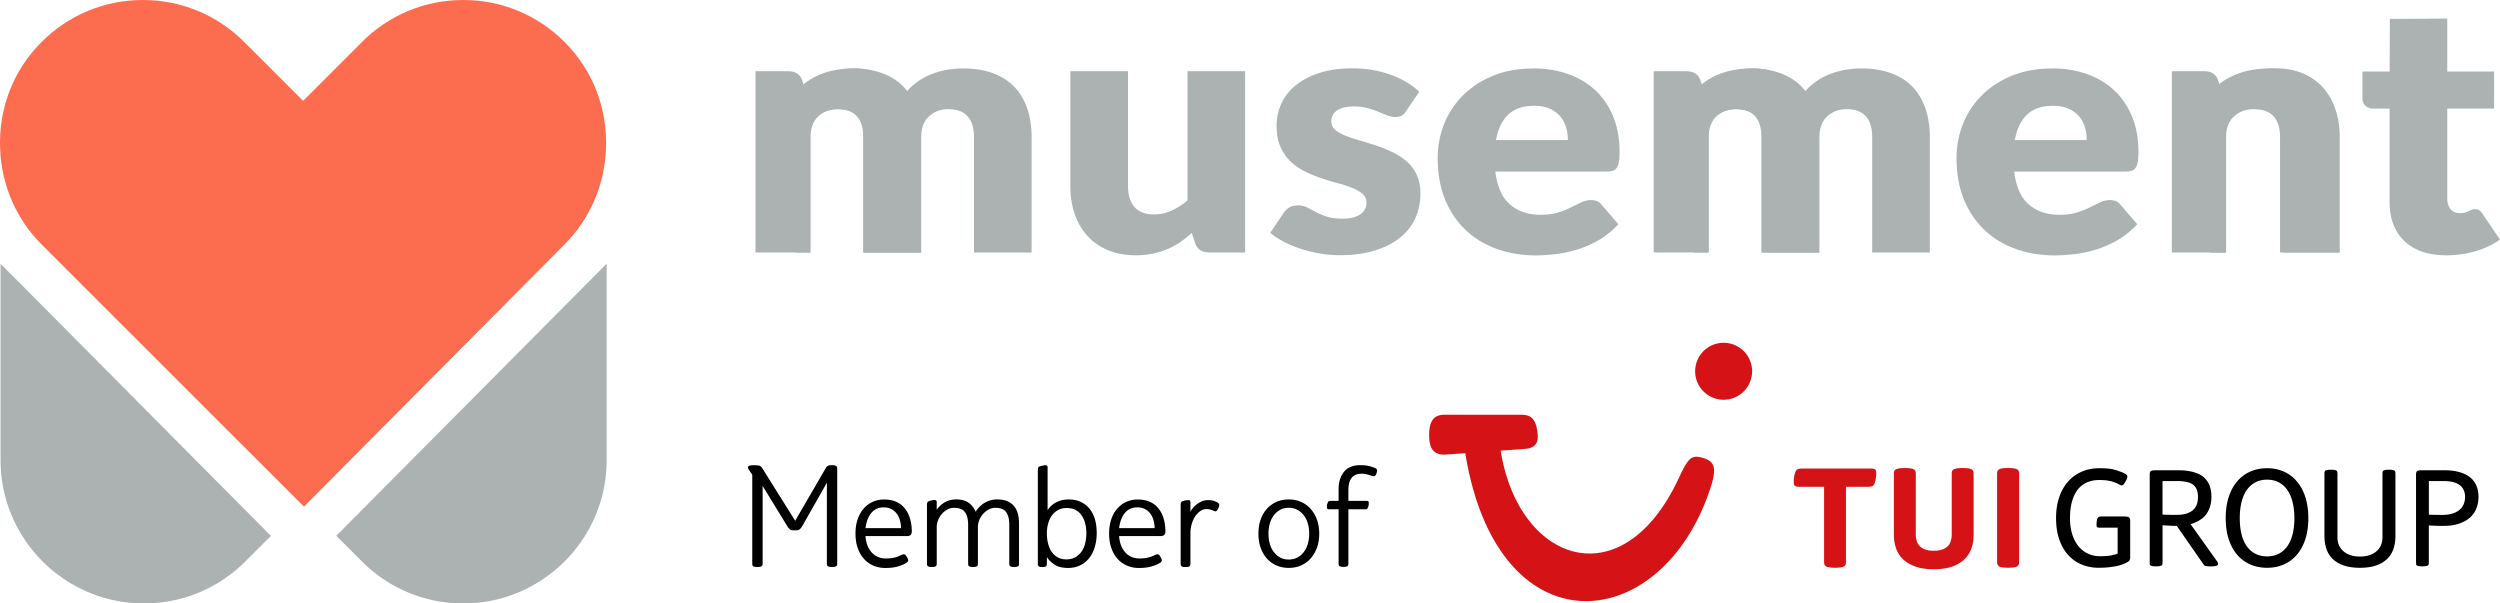 <?xml version="1.0" encoding="UTF-8"?>
<svg xmlns:xlink="http://www.w3.org/1999/xlink" xmlns="http://www.w3.org/2000/svg" viewBox="0 0 793.43 191.51" height="191.51" data-v-b42130a8="" width="793.43">
  <g data-v-b42130a8="">
    <path d="M192.32 47.28c.52-12.9-4.15-24.96-13.16-33.96C170.59 4.73 159.17 0 147.03 0s-23.56 4.73-32.14 13.31l-18.7 18.7-18.71-18.7C68.9 4.73 57.49 0 45.35 0S21.79 4.73 13.21 13.31C4.19 22.31-.48 34.37.04 47.28.5 58.8 5.17 69.56 13.2 77.58l83.27 83.22 82.7-83.23c8.01-8.02 12.69-18.79 13.15-30.3" style="" data-v-b42130a8="" fill="#FC6C4F" stroke-width="0px"></path>
    <path d="m106.73 170.06 8.32 8.31c8.57 8.47 19.93 13.14 31.99 13.14 25.09 0 45.5-20.41 45.5-45.5V83.69l-85.81 86.36ZM.18 83.7v62.32c0 25.09 20.41 45.49 45.5 45.49 12.06 0 23.42-4.67 32-13.14l8.31-8.3L.18 83.7ZM358 22.6v36.51c0 2.85.69 5.05 2.06 6.6 1.38 1.55 3.4 2.33 6.08 2.33 2.01 0 3.88-.39 5.63-1.17 1.75-.78 3.45-1.87 5.1-3.27v-41h18.29v57.54h-11.33c-2.28 0-3.78-.96-4.48-2.89l-1.12-3.33c-1.18 1.07-2.4 2.04-3.66 2.91-1.26.87-2.61 1.61-4.04 2.22-1.44.61-2.98 1.09-4.63 1.44-1.65.35-3.46.53-5.43.53-3.34 0-6.3-.55-8.88-1.64-2.58-1.09-4.75-2.62-6.52-4.58-1.77-1.96-3.11-4.27-4.01-6.94-.9-2.66-1.36-5.58-1.36-8.77V22.6h18.29ZM446.35 35.19c-.47.7-.97 1.2-1.5 1.5-.53.3-1.21.44-2.04.44s-1.73-.18-2.6-.53c-.87-.35-1.8-.73-2.8-1.14-1-.41-2.13-.79-3.39-1.14-1.26-.35-2.69-.53-4.31-.53-2.32 0-4.1.42-5.34 1.25-1.24.83-1.86 1.99-1.86 3.47 0 1.07.4 1.96 1.21 2.66.81.7 1.88 1.32 3.21 1.86 1.34.54 2.85 1.05 4.54 1.53s3.42 1.02 5.19 1.61c1.77.59 3.5 1.29 5.19 2.08 1.69.8 3.2 1.78 4.54 2.94 1.34 1.17 2.41 2.58 3.21 4.24.81 1.66 1.21 3.66 1.21 5.99 0 2.85-.55 5.47-1.65 7.88-1.1 2.4-2.74 4.48-4.93 6.21-2.18 1.74-4.88 3.09-8.08 4.05-3.21.96-6.89 1.44-11.06 1.44-2.08 0-4.17-.19-6.25-.55-2.08-.37-4.1-.87-6.05-1.5-1.95-.63-3.75-1.38-5.4-2.25-1.65-.87-3.07-1.8-4.25-2.8l4.25-6.33c.51-.74 1.12-1.32 1.83-1.75.71-.42 1.63-.64 2.77-.64 1.06 0 2.01.22 2.86.67.85.44 1.76.93 2.74 1.44.98.52 2.13 1 3.45 1.44 1.32.44 2.98.67 4.98.67 1.42 0 2.61-.14 3.6-.42.98-.28 1.77-.66 2.36-1.14.59-.48 1.02-1.02 1.3-1.61.27-.59.41-1.2.41-1.83 0-1.15-.41-2.09-1.24-2.83-.83-.74-1.91-1.38-3.24-1.91-1.34-.54-2.86-1.04-4.57-1.5a92.63 92.63 0 0 1-5.22-1.58c-1.77-.59-3.51-1.3-5.22-2.14a17.91 17.91 0 0 1-4.57-3.16c-1.34-1.28-2.42-2.84-3.24-4.69-.83-1.85-1.24-4.09-1.24-6.71 0-2.44.5-4.76 1.5-6.96s2.51-4.13 4.51-5.8c2.01-1.66 4.52-2.99 7.55-3.97 3.03-.98 6.57-1.47 10.62-1.47 2.2 0 4.34.19 6.4.55 2.06.37 4 .89 5.81 1.55 1.81.67 3.46 1.45 4.95 2.36 1.49.91 2.81 1.9 3.95 2.97l-4.13 6.05ZM486.51 21.71c4.05 0 7.76.59 11.12 1.78 3.36 1.18 6.25 2.9 8.67 5.16 2.42 2.26 4.31 5.02 5.66 8.3 1.36 3.27 2.04 6.98 2.04 11.12 0 1.3-.06 2.35-.18 3.16s-.33 1.46-.65 1.94-.74.81-1.27 1c-.53.19-1.21.28-2.04.28h-35.28c.59 4.81 2.14 8.29 4.66 10.46 2.52 2.16 5.76 3.25 9.73 3.25 2.12 0 3.95-.24 5.49-.72 1.53-.48 2.9-1.02 4.1-1.61 1.2-.59 2.3-1.13 3.3-1.61 1-.48 2.05-.72 3.16-.72 1.45 0 2.56.5 3.3 1.5l5.31 6.16c-1.89 2.03-3.92 3.69-6.11 4.97a32.854 32.854 0 0 1-6.72 3c-2.3.72-4.6 1.22-6.9 1.5-2.3.28-4.49.42-6.58.42-4.29 0-8.31-.66-12.06-1.97-3.76-1.31-7.04-3.26-9.85-5.85-2.81-2.59-5.03-5.81-6.67-9.65-1.63-3.85-2.45-8.32-2.45-13.43 0-3.85.7-7.49 2.09-10.93 1.4-3.44 3.4-6.45 6.02-9.04 2.61-2.59 5.78-4.64 9.5-6.16 3.72-1.52 7.91-2.27 12.59-2.27Zm.36 11.87c-3.5 0-6.23.93-8.2 2.8-1.97 1.87-3.26 4.56-3.89 8.07h22.83c0-1.37-.19-2.7-.56-3.99a9.421 9.421 0 0 0-1.83-3.47c-.85-1.02-1.96-1.84-3.33-2.47-1.38-.63-3.05-.94-5.01-.94ZM651.18 21.71c4.05 0 7.76.59 11.12 1.78 3.36 1.18 6.25 2.9 8.67 5.16 2.42 2.26 4.31 5.02 5.66 8.3 1.36 3.27 2.04 6.98 2.04 11.12 0 1.3-.06 2.35-.18 3.16s-.33 1.46-.65 1.94-.74.81-1.27 1c-.53.19-1.21.28-2.04.28h-35.28c.59 4.81 2.14 8.29 4.66 10.46 2.52 2.16 5.76 3.25 9.73 3.25 2.12 0 3.95-.24 5.49-.72 1.53-.48 2.9-1.02 4.1-1.61 1.2-.59 2.3-1.13 3.3-1.61 1-.48 2.05-.72 3.16-.72 1.45 0 2.56.5 3.3 1.5l5.31 6.16c-1.89 2.03-3.92 3.69-6.11 4.97a32.854 32.854 0 0 1-6.72 3c-2.3.72-4.6 1.22-6.9 1.5-2.3.28-4.49.42-6.58.42-4.29 0-8.31-.66-12.06-1.97-3.76-1.31-7.04-3.26-9.85-5.85-2.81-2.59-5.03-5.81-6.67-9.65-1.63-3.85-2.45-8.32-2.45-13.43 0-3.85.7-7.49 2.09-10.93 1.4-3.44 3.4-6.45 6.02-9.04 2.61-2.59 5.78-4.64 9.5-6.16 3.72-1.52 7.91-2.27 12.59-2.27Zm.36 11.87c-3.5 0-6.23.93-8.2 2.8-1.97 1.87-3.26 4.56-3.89 8.07h22.83c0-1.37-.19-2.7-.56-3.99a9.421 9.421 0 0 0-1.83-3.47c-.85-1.02-1.96-1.84-3.33-2.47-1.38-.63-3.05-.94-5.01-.94ZM776.32 81.02c-2.91 0-5.48-.4-7.7-1.19-2.22-.8-4.09-1.92-5.6-3.38-1.51-1.46-2.66-3.23-3.45-5.3s-1.18-4.38-1.18-6.94V34.47h-5.19c-.94 0-1.75-.29-2.42-.86-.67-.57-1-1.41-1-2.52V22.7h8.63l.07-16.69 18.21-.11v16.81h14.86v11.76h-14.86v28.57c0 1.33.34 2.43 1.03 3.3.69.87 1.68 1.3 2.98 1.3.67 0 1.23-.06 1.68-.19.45-.13.85-.28 1.18-.44.33-.17.65-.31.94-.44.29-.13.64-.19 1.03-.19.55 0 .99.12 1.33.36.33.24.68.62 1.03 1.14l5.54 8.16c-2.36 1.66-5.01 2.91-7.96 3.75-2.95.83-6 1.25-9.14 1.25ZM536.02 31.59c1.02-1.78 2.27-3.29 3.74-4.55a20.12 20.12 0 0 1 4.77-3.05c1.71-.78 3.51-1.35 5.42-1.72 1.9-.37 3.8-.55 5.68-.55 3.49 0 6.6.49 9.31 1.47 2.71.98 4.98 2.4 6.8 4.27 1.83 1.87 3.21 4.16 4.15 6.88.94 2.72 1.41 5.8 1.41 9.24v36.56h-18.26V43.58c0-5.96-2.71-8.93-8.13-8.93-2.47 0-4.53.77-6.16 2.3-1.63 1.54-2.44 3.75-2.44 6.63v36.56h-4.67" class="cls-3" data-v-b42130a8="" fill="#ABB2B1" stroke-width="0px"></path>
    <path d="M524.84 80.14V22.6h10.34c1.14 0 2.09.24 2.86.72s1.31 1.2 1.62 2.16l1 3.11c1.02-1 2.08-1.91 3.19-2.75a20.533 20.533 0 0 1 7.7-3.6c1.47-.35 3.1-.53 4.87-.53 3.7 0 6.75.9 9.17 2.69s4.26 4.19 5.52 7.19c1.02-1.78 2.27-3.29 3.75-4.55 1.47-1.26 3.07-2.27 4.78-3.05 1.71-.78 3.52-1.35 5.43-1.72a29.8 29.8 0 0 1 5.69-.55c3.5 0 6.61.49 9.32 1.47s4.98 2.4 6.81 4.27c1.83 1.87 3.21 4.16 4.16 6.88.94 2.72 1.42 5.8 1.42 9.24v36.56h-18.29V43.58c0-5.96-2.71-8.93-8.14-8.93-2.48 0-4.53.77-6.16 2.3-1.63 1.54-2.45 3.75-2.45 6.63v36.56h-18.29V43.58c0-3.29-.69-5.6-2.06-6.94-1.38-1.33-3.4-2-6.08-2-1.65 0-3.21.35-4.69 1.05-1.47.7-2.86 1.65-4.16 2.83v41.61h-17.3ZM250.96 31.59c1.02-1.78 2.27-3.29 3.74-4.55a20.12 20.12 0 0 1 4.77-3.05c1.71-.78 3.51-1.35 5.42-1.72 1.9-.37 3.8-.55 5.68-.55 3.49 0 6.6.49 9.31 1.47 2.71.98 4.98 2.4 6.8 4.27 1.83 1.87 3.21 4.16 4.15 6.88.94 2.72 1.41 5.8 1.41 9.24v36.56h-18.26V43.58c0-5.96-2.71-8.93-8.13-8.93-2.47 0-4.53.77-6.16 2.3-1.63 1.54-2.44 3.75-2.44 6.63v36.56h-4.67M700.06 31.59c1.04-1.78 2.32-3.29 3.83-4.55 1.51-1.26 3.13-2.27 4.88-3.05a24.96 24.96 0 0 1 5.54-1.72c1.95-.37 3.89-.55 5.81-.55 3.57 0 6.75.49 9.52 1.47 2.77.98 5.09 2.4 6.96 4.27 1.87 1.87 3.28 4.16 4.25 6.88.96 2.72 1.45 5.8 1.45 9.24v36.56h-18.68V43.58c0-5.96-2.77-8.93-8.32-8.93-2.53 0-4.63.77-6.3 2.3-1.67 1.54-2.5 3.75-2.5 6.63v36.56h-4.77" class="cls-3" data-v-b42130a8="" fill="#ABB2B1" stroke-width="0px"></path>
    <path d="M239.77 80.14V22.6h10.34c1.14 0 2.09.24 2.86.72s1.31 1.2 1.62 2.16l1 3.11c1.02-1 2.08-1.91 3.19-2.75a20.533 20.533 0 0 1 7.7-3.6c1.47-.35 3.1-.53 4.87-.53 3.7 0 6.75.9 9.17 2.69s4.26 4.19 5.52 7.19c1.02-1.78 2.27-3.29 3.75-4.55 1.47-1.26 3.07-2.27 4.78-3.05 1.71-.78 3.52-1.35 5.43-1.72a29.8 29.8 0 0 1 5.69-.55c3.5 0 6.61.49 9.32 1.47s4.98 2.4 6.81 4.27c1.83 1.87 3.21 4.16 4.16 6.88.94 2.72 1.42 5.8 1.42 9.24v36.56h-18.29V43.58c0-5.96-2.71-8.93-8.14-8.93-2.48 0-4.53.77-6.16 2.3-1.63 1.54-2.45 3.75-2.45 6.63v36.56h-18.29V43.58c0-3.29-.69-5.6-2.06-6.94-1.38-1.33-3.4-2-6.08-2-1.65 0-3.21.35-4.69 1.05-1.47.7-2.86 1.65-4.16 2.83v41.61h-17.3ZM689.28 80.14V22.6h10.3c1.11 0 2.04.24 2.79.72s1.27 1.2 1.58 2.16l1.03 3.33c1.15-1.04 2.34-2 3.56-2.89 1.23-.89 2.54-1.64 3.94-2.25 1.4-.61 2.91-1.09 4.54-1.44 1.63-.35 3.4-.53 5.32-.53 3.26 0 6.14.55 8.65 1.64 2.51 1.09 4.63 2.61 6.35 4.55 1.72 1.94 3.03 4.25 3.91 6.94.88 2.68 1.32 5.6 1.32 8.74v36.56h-17.81V43.57c0-2.81-.67-5-2.01-6.57-1.34-1.57-3.31-2.36-5.92-2.36-1.95 0-4.01-.34-5.73.48-1.72.81-3.15 2.65-4.72 4.02v41H689.3Z" class="cls-3" data-v-b42130a8="" fill="#ABB2B1" stroke-width="0px"></path>
    <path d="M458.45 131.63h24.36c2.39 0 4.19.75 4.9 4.15.79 3.77.46 6.4-3.78 6.69l-7.65.55c5.63 35.57 38.54 47.16 56.46 8.85 2.97-6.34 3.94-7.49 7.18-6.69 4.41 1.09 5.01 3.36 2.91 9.75-15.49 47.23-67.57 51.96-77.79-11.11l-6.21.45c-5.05.36-5.25-3.91-5.25-6.28 0-4.69 1.74-6.37 4.87-6.37M547.03 108.79c4.99 0 9.04 4.05 9.04 9.04s-4.05 9.04-9.04 9.04-9.04-4.05-9.04-9.04 4.05-9.04 9.04-9.04M640.28 179.68c.18-.15.32-.32.4-.51.08-.19.13-.47.13-.86V150.4c0-.38-.04-.67-.13-.87-.08-.2-.22-.36-.4-.5-.43-.33-1.41-.5-2.94-.5s-2.56.17-2.99.5c-.18.14-.32.3-.4.5-.08.2-.13.49-.13.87v27.91c0 .62.17 1.08.52 1.37.43.33 1.42.5 2.99.5s2.52-.17 2.94-.5ZM619.46 179.84c1.6-.55 2.91-1.31 3.93-2.28a8.749 8.749 0 0 0 2.26-3.45c.48-1.33.72-2.78.72-4.34v-19.36c0-.65-.17-1.11-.5-1.37-.46-.33-1.44-.5-2.94-.5s-2.56.17-2.99.5c-.2.14-.33.3-.41.5-.08.2-.11.49-.11.87v19.27c0 .76-.13 1.54-.4 2.34-.27.8-.85 1.46-1.74 1.98-.9.52-2.08.79-3.56.79-1.02 0-1.89-.12-2.61-.36s-1.31-.59-1.77-1.04c-.46-.45-.79-.99-1-1.62-.21-.63-.32-1.33-.32-2.09v-19.27c0-.65-.17-1.11-.5-1.37-.46-.33-1.44-.5-2.94-.5s-2.56.17-2.99.5c-.2.14-.33.3-.41.5-.08.2-.11.49-.11.87v19.36c0 1.57.24 3.01.72 4.34a8.749 8.749 0 0 0 2.26 3.45c1.03.97 2.34 1.73 3.93 2.28 1.6.55 3.51.82 5.75.82s4.15-.27 5.75-.82ZM585.35 179.68c.18-.15.31-.32.39-.51.08-.19.11-.47.11-.86V154.5h6.96c.52 0 .93-.05 1.25-.15.32-.1.57-.32.75-.65.21-.41.38-.98.49-1.71.11-.73.17-1.31.17-1.76 0-.36-.03-.64-.09-.83a.873.873 0 0 0-.36-.47c-.12-.08-.29-.13-.5-.17-.21-.04-.52-.06-.91-.06h-21.66c-.52 0-.93.05-1.25.15-.32.1-.57.32-.75.65-.21.38-.38.88-.49 1.5-.11.62-.17 1.27-.17 1.94 0 .38.03.67.09.86.06.19.19.35.39.47.24.15.71.23 1.39.23h7.75v23.81c0 .65.17 1.11.52 1.37.43.33 1.42.5 2.99.5s2.49-.17 2.94-.5Z" class="cls-2" data-v-b42130a8="" fill="#D51317" stroke-width="0px"></path>
    <path d="M666.18 180.2c-2.02 0-3.86-.35-5.54-1.05a11.88 11.88 0 0 1-4.31-3.06c-1.2-1.34-2.13-2.99-2.8-4.94-.66-1.95-.99-4.19-.99-6.71s.34-4.76 1.03-6.72c.68-1.96 1.64-3.62 2.86-4.97 1.22-1.35 2.67-2.39 4.34-3.09 1.67-.71 3.5-1.06 5.49-1.06s3.59.14 4.65.43c1.07.29 2.02.62 2.86.98.61.27.99.49 1.15.69.16.19.24.34.24.44 0 .16-.03.37-.09.62s-.19.55-.4.91c-.28.52-.52.88-.73 1.09-.21.21-.39.32-.55.32s-.4-.09-.73-.27c-.52-.31-1.17-.6-1.94-.86-.46-.16-1.04-.3-1.74-.42s-1.62-.18-2.77-.18c-1.5 0-2.83.27-3.99.81a7.608 7.608 0 0 0-2.9 2.35c-.77 1.03-1.36 2.3-1.76 3.8-.4 1.5-.6 3.21-.6 5.13s.24 3.64.72 5.14c.48 1.49 1.14 2.76 1.98 3.79.84 1.03 1.84 1.82 3.01 2.35 1.16.54 2.43.81 3.8.81s2.56-.08 3.4-.23c.84-.16 1.58-.35 2.21-.59v-8.24h-5.79c-.37 0-.61-.06-.73-.18s-.18-.36-.18-.73c0-.4.03-.81.09-1.23.06-.42.15-.73.27-.94.12-.18.27-.3.46-.37s.46-.1.8-.1h7.07c.9 0 1.45.11 1.67.32.21.21.32.55.32 1.01v11.67c0 .43-.1.77-.31 1.03s-.61.52-1.19.78c-.56.27-1.2.5-1.92.71-.72.21-1.67.38-2.85.53-1.18.15-2.39.22-3.62.22ZM684.24 179.74c-.72 0-1.22-.06-1.49-.18s-.42-.26-.45-.43c-.03-.17-.04-.4-.04-.7v-27.89c0-.46.1-.79.31-.99s.77-.31 1.68-.31h6.87c3.68 0 6.39.7 8.12 2.09 1.73 1.39 2.6 3.5 2.6 6.33 0 1.56-.28 2.96-.85 4.2-.57 1.24-1.37 2.21-2.41 2.92s-2.15 1.23-3.35 1.57l8.42 11.83c.09.13.16.27.21.41.05.14.08.27.08.39 0 .24-.13.4-.38.51-.35.18-1.03.27-2.03.27-.5 0-.92-.03-1.27-.08s-.57-.13-.66-.22c-.1-.1-.17-.19-.23-.28l-8.51-12.27c-.99 0-2.5-.07-4.53-.2v11.74c0 .49-.07.8-.22.95-.1.09-.3.17-.6.24-.29.07-.71.11-1.26.11Zm6.43-16.33c1.3 0 2.39-.14 3.27-.42.88-.28 1.59-.67 2.13-1.17s.92-1.1 1.16-1.8c.24-.7.35-1.47.35-2.31 0-1.27-.26-2.28-.77-3.05s-1.29-1.29-2.33-1.57-2.18-.42-3.41-.42h-4.75v10.65c1.25.06 2.7.09 4.35.09ZM719.52 180.2c-1.93 0-3.7-.35-5.32-1.05-1.61-.7-3-1.72-4.16-3.06-1.16-1.34-2.05-2.99-2.7-4.94-.64-1.95-.96-4.19-.96-6.71s.32-4.76.96-6.72c.64-1.96 1.54-3.62 2.7-4.97 1.16-1.35 2.54-2.39 4.16-3.09 1.61-.71 3.39-1.06 5.32-1.06s3.68.35 5.28 1.06c1.6.71 2.99 1.74 4.14 3.09 1.16 1.36 2.05 3.01 2.7 4.97.64 1.96.96 4.2.96 6.72s-.32 4.76-.96 6.71c-.64 1.95-1.54 3.6-2.7 4.94a11.527 11.527 0 0 1-4.14 3.06c-1.61.7-3.37 1.05-5.28 1.05Zm0-3.62c1.37 0 2.59-.27 3.66-.82 1.07-.55 1.97-1.33 2.72-2.36.74-1.03 1.31-2.3 1.69-3.8.38-1.5.58-3.22.58-5.15s-.19-3.63-.58-5.15c-.38-1.52-.95-2.8-1.69-3.84-.74-1.05-1.65-1.85-2.72-2.4-1.07-.55-2.29-.83-3.66-.83s-2.61.28-3.69.83c-1.07.55-1.98 1.35-2.73 2.4-.75 1.05-1.31 2.33-1.69 3.84-.38 1.52-.57 3.23-.57 5.15s.19 3.65.57 5.15c.38 1.5.95 2.77 1.69 3.8.75 1.03 1.66 1.82 2.73 2.36 1.08.55 2.31.82 3.69.82ZM748.98 180.2c-2.05 0-3.79-.26-5.22-.76-1.43-.51-2.59-1.21-3.49-2.11a7.93 7.93 0 0 1-1.95-3.2c-.41-1.24-.61-2.59-.61-4.07v-19.69c0-.48.08-.8.24-.95.09-.09.28-.17.59-.24.3-.07.74-.11 1.32-.11.5 0 .89.04 1.18.11.29.07.47.15.56.24.16.15.24.46.24.95v20.18c0 .81.14 1.58.42 2.31.28.73.72 1.37 1.31 1.93.59.56 1.33 1.01 2.22 1.34.89.33 1.96.5 3.19.5s2.31-.17 3.2-.5c.9-.33 1.64-.78 2.23-1.34.59-.56 1.02-1.21 1.3-1.93.28-.73.42-1.5.42-2.31v-20.18c0-.4.04-.67.12-.83.08-.15.29-.27.62-.35.33-.08.78-.12 1.34-.12.74 0 1.24.06 1.5.19.27.12.42.27.46.43.04.16.07.39.07.68v19.69c0 1.47-.2 2.83-.61 4.07a7.819 7.819 0 0 1-1.96 3.2c-.9.9-2.06 1.6-3.49 2.11-1.43.51-3.17.76-5.22.76ZM768.77 179.74c-.72 0-1.22-.06-1.49-.18s-.42-.26-.45-.43c-.03-.17-.05-.4-.05-.7v-27.89c0-.46.1-.79.31-.99s.77-.31 1.68-.31h6.87c1.72 0 3.27.17 4.63.52 1.36.35 2.51.87 3.45 1.57.94.7 1.65 1.58 2.14 2.63.49 1.05.74 2.29.74 3.7 0 1.28-.21 2.48-.63 3.6a7.465 7.465 0 0 1-1.99 2.93c-.91.83-2.06 1.49-3.47 1.98-1.41.49-3.09.73-5.05.73-1.86 0-3.4-.05-4.62-.15v11.69c0 .49-.07.8-.22.95-.1.09-.3.17-.6.24-.29.07-.72.11-1.26.11Zm6.43-16.33c1.19 0 2.24-.14 3.13-.42.89-.28 1.64-.67 2.23-1.17.6-.5 1.04-1.1 1.34-1.8.29-.7.44-1.47.44-2.31 0-1.62-.56-2.87-1.68-3.73s-2.81-1.3-5.06-1.3h-4.75v10.65c1.22.06 2.68.09 4.35.09ZM265.72 178.9c0 .38-.1.64-.29.76-.1.06-.24.13-.43.19s-.51.09-.95.09-.76-.03-.95-.09c-.19-.06-.33-.13-.43-.19-.16-.13-.24-.38-.24-.76v-25.69l-7.91 13.92c-.29.45-.57.76-.86.95-.06.06-.2.12-.41.17-.21.05-.55.07-1.02.07s-.82-.02-1.02-.07c-.21-.05-.34-.1-.4-.17-.29-.19-.57-.51-.86-.95l-7.91-12.91v24.69c0 .38-.1.64-.29.76-.1.06-.24.13-.43.19s-.51.09-.95.09-.76-.03-.95-.09c-.19-.06-.33-.13-.43-.19-.16-.13-.24-.38-.24-.76v-28.26l-.95-1.38c-.13-.19-.23-.36-.31-.5a.892.892 0 0 1-.12-.45c0-.19.14-.35.43-.48s.79-.19 1.52-.19 1.28.05 1.64.14c.36.09.66.32.88.67l10.53 16.82 9.82-16.92c.16-.25.36-.44.62-.55.25-.11.64-.17 1.14-.17.48 0 .82.03 1.02.1.21.06.36.13.45.19.19.16.29.41.29.76v30.21ZM289.36 168.85c0 .86-.54 1.29-1.62 1.29h-13.06c.16 2.19.82 3.92 1.98 5.19 1.16 1.27 2.65 1.91 4.46 1.91.83 0 1.5-.05 2.03-.14.52-.09 1.06-.22 1.6-.38.41-.16.81-.33 1.19-.52s.7-.29.95-.29c.32 0 .62.27.91.81.13.25.23.46.31.62.08.16.12.32.12.48s-.06.32-.17.48c-.11.16-.41.37-.88.62-.67.35-1.5.66-2.5.93s-2.22.41-3.65.41-2.72-.25-3.88-.76a8.555 8.555 0 0 1-3-2.19c-.84-.95-1.49-2.1-1.95-3.43-.46-1.33-.69-2.84-.69-4.53s.22-3.15.67-4.48c.44-1.33 1.07-2.47 1.88-3.41a8.37 8.37 0 0 1 2.88-2.17c1.11-.51 2.33-.76 3.67-.76 2.8 0 4.96.91 6.48 2.74s2.29 4.36 2.29 7.6Zm-3.39-1.24c-.06-2.06-.59-3.68-1.57-4.84-.99-1.16-2.29-1.74-3.91-1.74s-2.96.57-3.93 1.72c-.97 1.14-1.6 2.76-1.88 4.86h11.29ZM323.43 178.9c0 .35-.08.6-.24.76a2 2 0 0 1-.41.19c-.17.06-.48.09-.93.09s-.75-.03-.91-.09c-.16-.06-.29-.13-.38-.19-.16-.16-.24-.41-.24-.76v-12.39c0-1.72-.33-3.03-.98-3.96-.65-.92-1.8-1.38-3.46-1.38-.76 0-1.48.18-2.14.55-.67.37-1.26.83-1.76 1.41-.51.57-.91 1.22-1.19 1.95-.29.73-.43 1.48-.43 2.24v11.58c0 .35-.08.6-.24.76-.1.06-.23.13-.4.19-.18.06-.48.09-.93.09s-.75-.03-.91-.09c-.16-.06-.29-.13-.38-.19-.16-.16-.24-.41-.24-.76v-12.39c0-1.72-.33-3.03-1-3.96-.67-.92-1.81-1.38-3.43-1.38-.79 0-1.53.18-2.19.55s-1.25.83-1.74 1.41c-.49.57-.88 1.22-1.17 1.95-.29.73-.43 1.48-.43 2.24v11.58c0 .35-.08.6-.24.76-.1.06-.23.13-.4.19-.18.06-.48.09-.93.09s-.75-.03-.91-.09c-.16-.06-.29-.13-.38-.19-.16-.16-.24-.41-.24-.76v-18.73c0-.41.1-.71.29-.91.13-.13.46-.27 1-.43.48-.09.83-.14 1.05-.14.29 0 .48.05.57.14.13.13.19.35.19.67v2.29c.64-.95 1.48-1.74 2.53-2.36 1.05-.62 2.27-.93 3.67-.93 1.62 0 2.92.35 3.91 1.05.98.7 1.73 1.65 2.24 2.86.79-1.27 1.79-2.24 3-2.91 1.21-.67 2.49-1 3.86-1 1.24 0 2.3.19 3.19.57.89.38 1.6.91 2.14 1.57.54.67.94 1.45 1.19 2.36.25.91.38 1.88.38 2.93v12.96ZM348.07 169.04c0 1.72-.21 3.26-.64 4.65-.43 1.38-1.04 2.56-1.83 3.53-.79.97-1.75 1.72-2.86 2.24-1.11.52-2.34.79-3.67.79-1.78 0-3.19-.32-4.22-.95a8.534 8.534 0 0 1-2.6-2.48v2.1c0 .35-.08.6-.24.76a.95.95 0 0 1-.33.19c-.16.06-.46.09-.91.09s-.73-.03-.86-.09a1.21 1.21 0 0 1-.29-.19c-.16-.16-.24-.41-.24-.76v-29.79c0-.44.1-.76.29-.95.06-.06.18-.12.36-.17.17-.05.39-.1.64-.17.25-.06.45-.11.6-.14.14-.03.29-.05.45-.05.29 0 .48.05.57.14.13.09.19.32.19.67v13.44a7.2 7.2 0 0 1 2.84-2.53c1.16-.57 2.45-.86 3.88-.86s2.7.26 3.81.79c1.11.52 2.04 1.25 2.79 2.17.75.92 1.31 2.03 1.69 3.31.38 1.29.57 2.71.57 4.26Zm-3.29.14c0-1.05-.12-2.05-.36-3s-.6-1.8-1.1-2.55a5.267 5.267 0 0 0-1.93-1.76c-.79-.43-1.76-.64-2.91-.64-1.08 0-2.02.24-2.81.71-.79.48-1.45 1.1-1.95 1.86-.51.76-.88 1.61-1.12 2.55-.24.94-.36 1.88-.36 2.84 0 1.11.12 2.18.36 3.19.24 1.02.61 1.91 1.12 2.67a5.66 5.66 0 0 0 1.93 1.81c.78.45 1.71.67 2.79.67s2.06-.23 2.86-.69c.79-.46 1.45-1.07 1.98-1.83.52-.76.91-1.64 1.14-2.64s.36-2.06.36-3.17ZM369.85 168.85c0 .86-.54 1.29-1.62 1.29h-13.06c.16 2.19.82 3.92 1.98 5.19 1.16 1.27 2.65 1.91 4.46 1.91.83 0 1.5-.05 2.03-.14.52-.09 1.06-.22 1.6-.38.41-.16.81-.33 1.19-.52s.7-.29.95-.29c.32 0 .62.27.91.81.13.25.23.46.31.62.08.16.12.32.12.48s-.06.32-.17.48c-.11.16-.41.37-.88.62-.67.35-1.5.66-2.5.93s-2.22.41-3.65.41-2.72-.25-3.88-.76a8.555 8.555 0 0 1-3-2.19c-.84-.95-1.49-2.1-1.95-3.43-.46-1.33-.69-2.84-.69-4.53s.22-3.15.67-4.48c.44-1.33 1.07-2.47 1.88-3.41a8.37 8.37 0 0 1 2.88-2.17c1.11-.51 2.33-.76 3.67-.76 2.8 0 4.96.91 6.48 2.74s2.29 4.36 2.29 7.6Zm-3.39-1.24c-.06-2.06-.59-3.68-1.57-4.84-.99-1.16-2.29-1.74-3.91-1.74s-2.96.57-3.93 1.72c-.97 1.14-1.6 2.76-1.88 4.86h11.29ZM386.95 160.13c0 .16-.02.34-.07.55-.05.21-.12.42-.21.64-.13.25-.26.48-.4.67s-.31.29-.5.29c-.16 0-.33-.05-.52-.14a6.92 6.92 0 0 0-.57-.24c-.19-.06-.43-.13-.71-.21-.29-.08-.65-.12-1.1-.12-.67 0-1.3.21-1.91.62-.6.41-1.14.97-1.62 1.67-.48.7-.85 1.52-1.12 2.45-.27.94-.41 1.93-.41 2.98v9.63c0 .35-.08.6-.24.76-.1.06-.23.13-.4.19-.18.06-.48.09-.93.09s-.75-.03-.91-.09c-.16-.06-.29-.13-.38-.19-.16-.16-.24-.41-.24-.76v-18.73c0-.45.1-.76.29-.95.06-.06.18-.13.36-.19.17-.06.39-.13.64-.19.48-.09.83-.14 1.05-.14.29 0 .48.05.57.14.13.13.19.35.19.67v2.86c.06-.13.23-.39.5-.79s.64-.81 1.12-1.24c.48-.43 1.06-.81 1.74-1.14.68-.33 1.47-.5 2.36-.5.83 0 1.6.16 2.33.48.73.32 1.1.64 1.1.95ZM418.69 169.37c0 1.65-.25 3.15-.74 4.48s-1.17 2.48-2.03 3.43c-.86.95-1.88 1.68-3.05 2.19-1.18.51-2.46.76-3.86.76s-2.68-.25-3.86-.76a8.74 8.74 0 0 1-3.05-2.19c-.86-.95-1.53-2.1-2-3.43s-.71-2.83-.71-4.48.24-3.15.71-4.48c.48-1.33 1.14-2.48 2-3.43a8.74 8.74 0 0 1 3.05-2.19c1.17-.51 2.46-.76 3.86-.76s2.68.25 3.86.76c1.17.51 2.19 1.24 3.05 2.19.86.95 1.53 2.1 2.03 3.43.49 1.33.74 2.83.74 4.48Zm-3.19 0c0-1.11-.14-2.16-.41-3.15-.27-.98-.68-1.85-1.24-2.6a6.397 6.397 0 0 0-2.05-1.79c-.81-.45-1.74-.67-2.79-.67s-1.97.22-2.76.67-1.47 1.04-2.03 1.79c-.56.75-.97 1.61-1.24 2.6s-.4 2.03-.4 3.15.13 2.16.4 3.15.68 1.85 1.24 2.6c.56.75 1.23 1.34 2.03 1.79.79.45 1.72.67 2.76.67s1.98-.22 2.79-.67c.81-.44 1.49-1.04 2.05-1.79.55-.75.97-1.61 1.24-2.6s.41-2.03.41-3.15ZM437.04 149.26c0 .13 0 .26-.02.4s-.09.37-.21.69c-.16.35-.29.57-.41.67-.11.1-.25.14-.4.14s-.37-.05-.62-.14c-.25-.09-.51-.17-.76-.24-.29-.09-.64-.19-1.05-.29a6.44 6.44 0 0 0-1.38-.14c-.89 0-1.61.15-2.17.45s-.98.7-1.29 1.19c-.3.49-.51 1.06-.62 1.69s-.17 1.29-.17 1.95v3.34h5.81c.25 0 .43.05.52.14.09.1.14.27.14.52 0 .13 0 .3-.02.52-.02.22-.06.41-.12.57-.13.41-.25.67-.38.76-.06.06-.13.1-.21.12-.08.02-.2.02-.36.02h-5.38v17.25c0 .35-.08.6-.24.76a2 2 0 0 1-.41.19c-.17.06-.49.09-.93.09s-.75-.03-.91-.09c-.16-.06-.29-.13-.38-.19-.16-.16-.24-.41-.24-.76v-17.25h-3.05c-.25 0-.43-.05-.52-.14-.1-.1-.14-.27-.14-.52 0-.13 0-.3.02-.52.02-.22.05-.41.12-.57.06-.16.13-.31.19-.45s.13-.25.19-.31c.13-.1.32-.14.57-.14h2.62v-3.67c0-2.26.56-4.1 1.69-5.53 1.13-1.43 2.88-2.14 5.27-2.14.86 0 1.61.06 2.26.19s1.23.29 1.74.48c.54.19.88.36 1.03.5.14.14.21.29.21.45Z" class="cls-1" data-v-b42130a8="" stroke-width="0px"></path>
  </g>
</svg>

